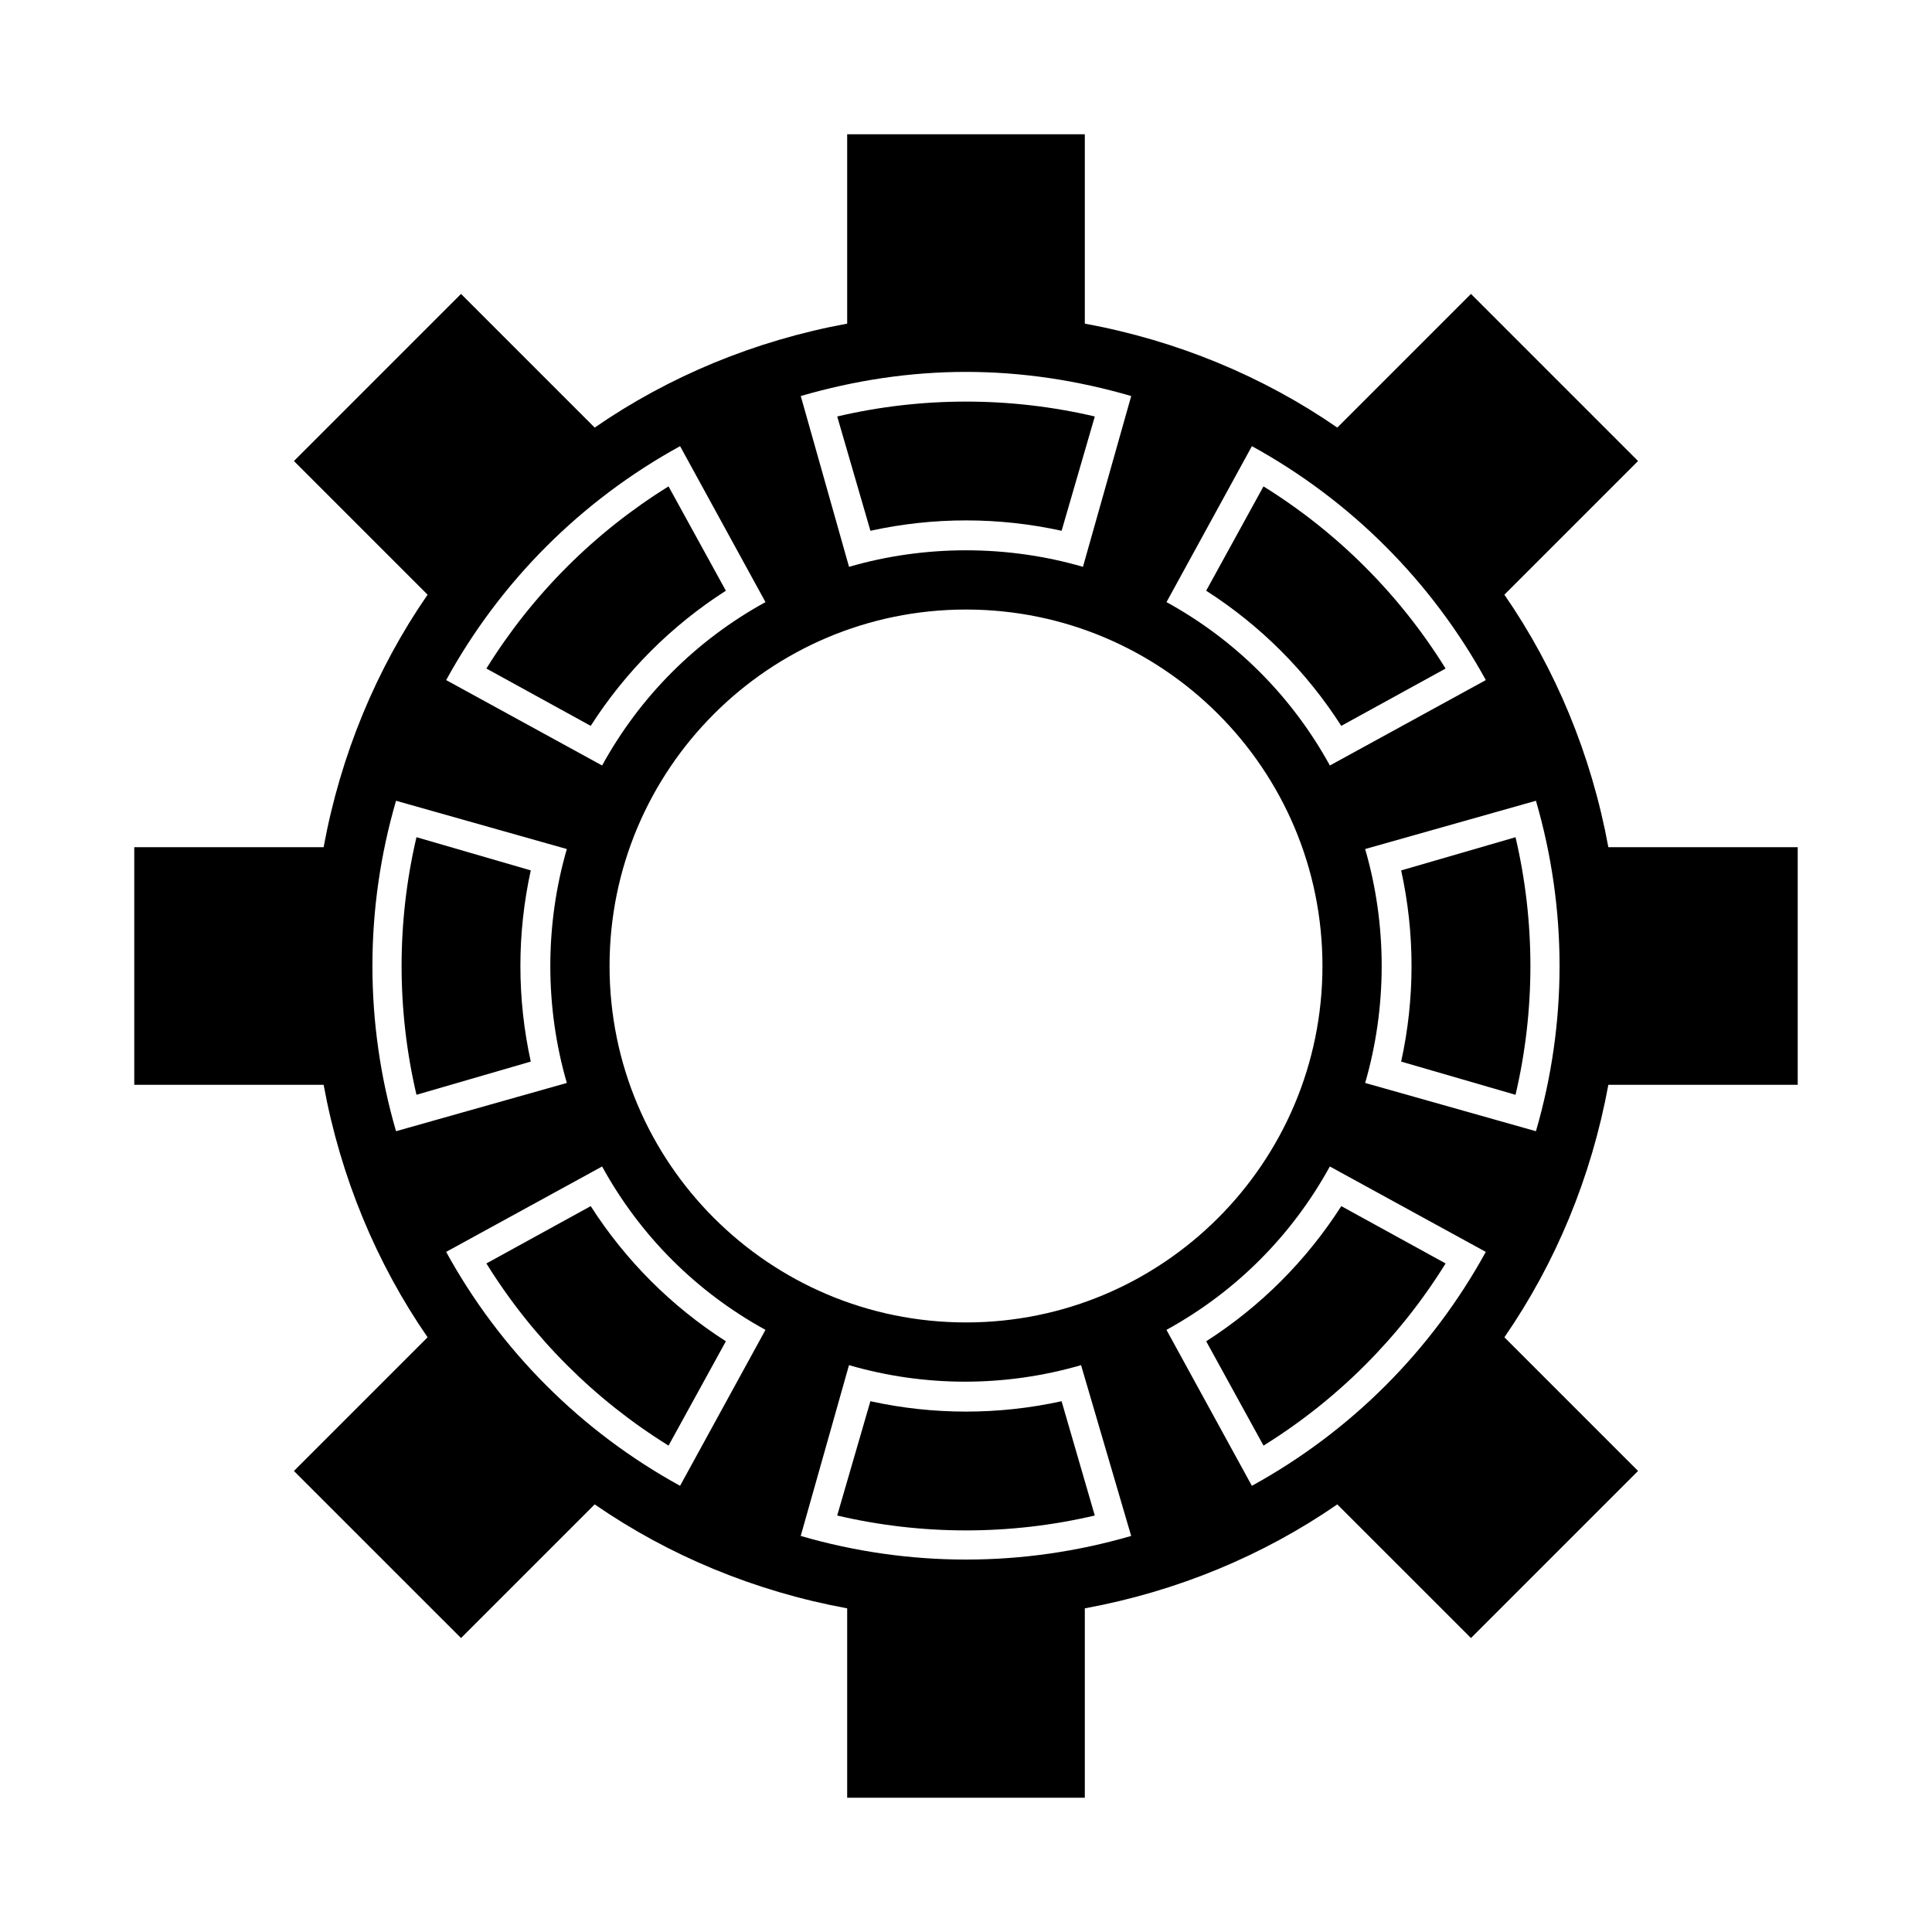 <?xml version="1.0" encoding="UTF-8"?>
<!-- Uploaded to: SVG Repo, www.svgrepo.com, Generator: SVG Repo Mixer Tools -->
<svg fill="#000000" width="800px" height="800px" version="1.1" viewBox="144 144 512 512" xmlns="http://www.w3.org/2000/svg">
 <g>
  <path d="m368.51 179.58v50.184c-24.449 4.496-47.219 13.949-66.914 27.551l-35.422-35.422-44.281 44.281 35.422 35.422c-13.602 19.695-23.055 42.465-27.551 66.914h-50.184v62.977h50.184c4.496 24.445 13.949 47.215 27.551 66.91l-35.422 35.426 44.281 44.277 35.422-35.422c19.695 13.602 42.465 23.059 66.914 27.551v50.184h62.977v-50.184c24.445-4.492 47.215-13.949 66.91-27.551l35.426 35.422 44.277-44.277-35.422-35.426c13.602-19.695 23.059-42.465 27.551-66.91h50.184v-62.977h-50.184c-4.492-24.449-13.949-47.219-27.551-66.914l35.422-35.422-44.277-44.281-35.426 35.422c-19.695-13.602-42.465-23.055-66.91-27.551v-50.184zm31.488 62.977c14.797 0 29.438 2.223 43.785 6.394l-12.789 45.266c-20.09-5.84-41.902-5.84-61.992 0l-12.793-45.266c14.352-4.172 28.988-6.394 43.789-6.394zm-75.77 19.68 22.633 41.328c-18.344 10.074-33.223 24.953-43.297 43.297l-41.328-22.633c14.391-26.199 35.793-47.602 61.992-61.992zm151.54 0c26.199 14.391 47.602 35.809 61.992 61.992l-41.328 22.633c-10.09-18.344-24.953-33.223-43.297-43.297zm-75.766 43.297c52.16 0 94.461 42.305 94.461 94.465s-42.301 94.461-94.461 94.461-94.465-42.301-94.465-94.461 42.305-94.465 94.465-94.465zm-151.05 50.676 45.266 12.793c-5.84 20.09-5.84 41.902 0 61.992l-45.266 12.789c-8.344-28.699-8.344-58.875 0-87.574zm302.09 0c8.344 28.699 8.344 58.875 0 87.574l-45.266-12.789c5.844-20.09 5.844-41.902 0-61.992zm-247.48 96.922c10.074 18.344 24.953 33.223 43.297 43.297l-22.633 41.328c-26.199-14.391-47.602-35.793-61.992-61.992zm192.86 0 41.328 22.633c-14.391 26.199-35.793 47.602-61.992 61.992l-22.633-41.328c18.344-10.074 33.207-24.953 43.297-43.297zm-127.43 52.645c20.09 5.844 41.41 5.844 61.5 0l13.281 45.266c-28.684 8.344-58.859 8.344-87.574 0z"/>
  <path d="m365.87 254.37c22.449-5.258 45.816-5.258 68.266 0l-8.801 30.293c-16.703-3.668-33.977-3.668-50.664 0z"/>
  <path d="m272.9 321.17c12.152-19.602 28.668-36.117 48.27-48.27l15.191 27.648c-14.391 9.211-26.609 21.426-35.816 35.816z"/>
  <path d="m254.37 434.13c-5.258-22.449-5.258-45.816 0-68.266l30.293 8.801c-3.668 16.688-3.668 33.977 0 50.664z"/>
  <path d="m321.17 527.1c-19.602-12.156-36.117-28.672-48.27-48.273l27.648-15.191c9.211 14.391 21.426 26.609 35.816 35.816l-15.191 27.648z"/>
  <path d="m434.13 545.63c-22.449 5.258-45.816 5.258-68.266 0l8.801-30.293c16.688 3.668 33.977 3.668 50.664 0z"/>
  <path d="m527.1 478.83c-12.156 19.602-28.668 36.117-48.254 48.27l-15.191-27.648c14.391-9.211 26.59-21.426 35.801-35.816l27.648 15.191z"/>
  <path d="m545.63 365.87c5.258 22.449 5.258 45.816 0 68.266l-30.309-8.801c3.668-16.688 3.668-33.977 0-50.664z"/>
  <path d="m478.84 272.9c19.586 12.156 36.102 28.668 48.254 48.27l-27.648 15.191c-9.211-14.391-21.41-26.609-35.801-35.816l15.191-27.648z"/>
 </g>
</svg>